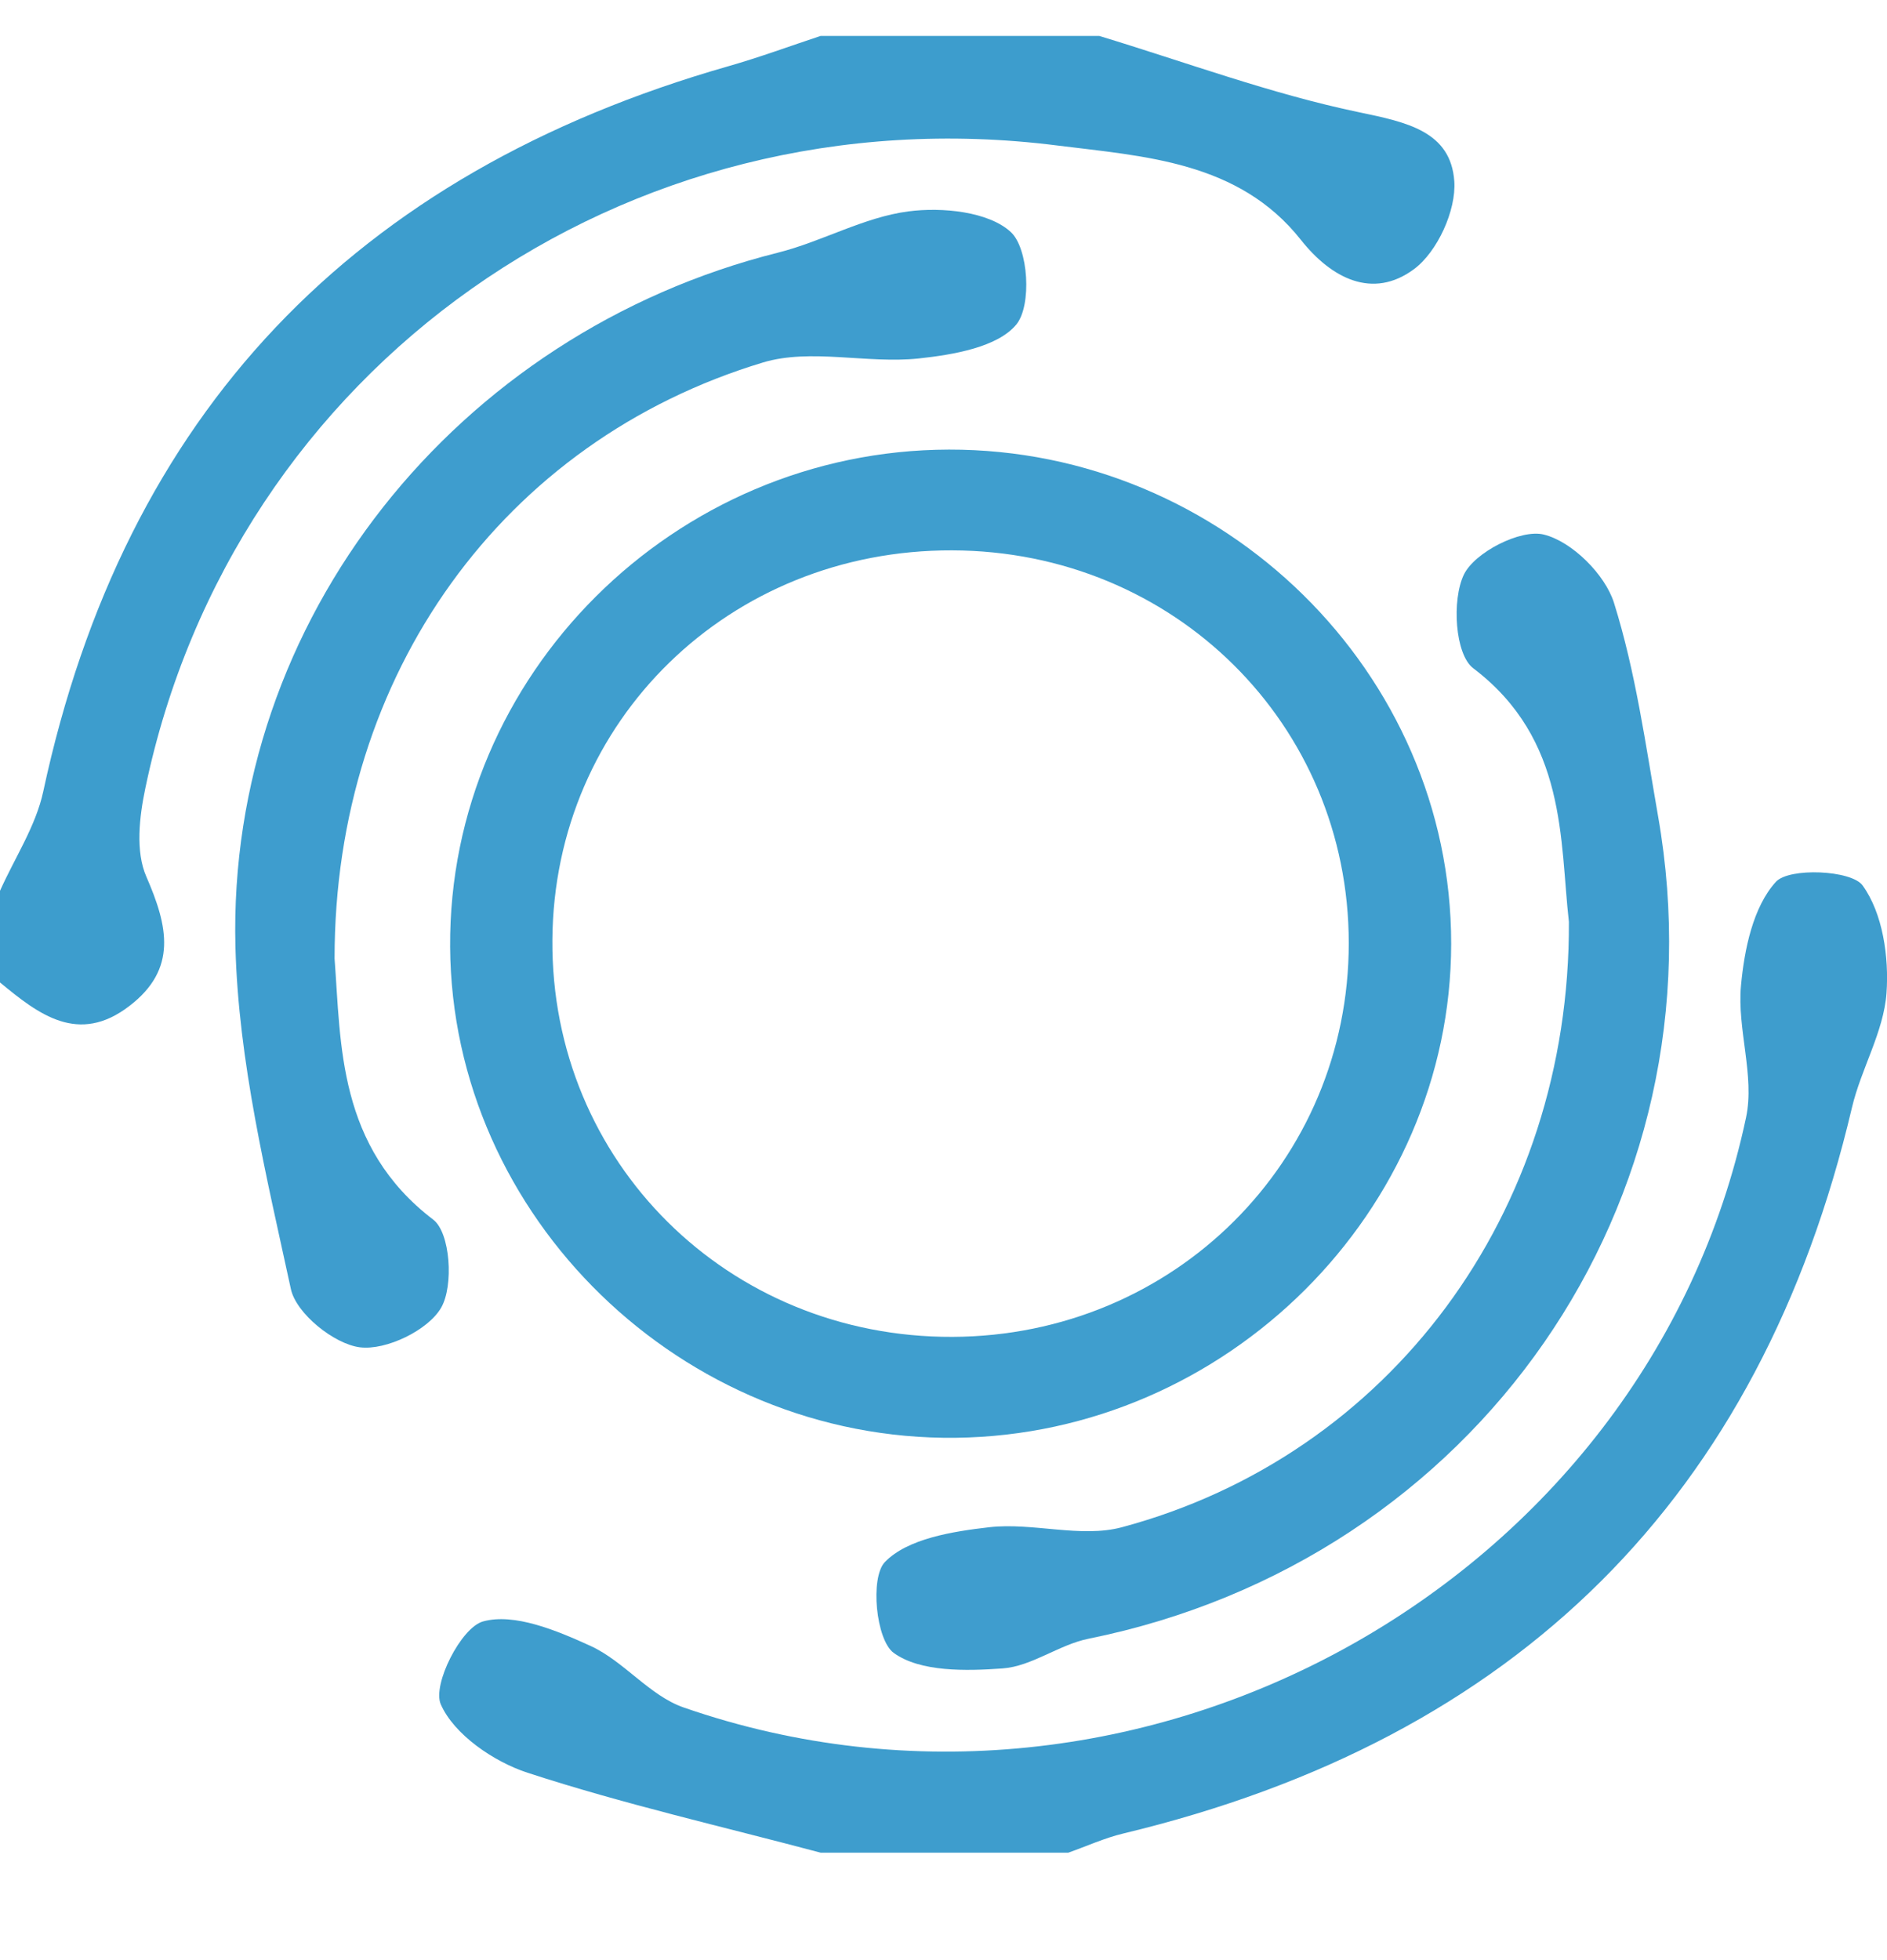 <svg width="26" height="27" viewBox="0 0 26 27" fill="none" xmlns="http://www.w3.org/2000/svg">
<path fill-rule="evenodd" clip-rule="evenodd" d="M15.146 0.495C16.338 0.856 17.514 1.294 18.729 1.547C19.382 1.683 19.989 1.808 20.038 2.496C20.066 2.896 19.806 3.468 19.482 3.708C18.913 4.129 18.344 3.834 17.925 3.305C17.068 2.22 15.765 2.155 14.567 2.004C8.601 1.249 3.212 5.066 2.003 10.855C1.92 11.25 1.864 11.73 2.017 12.077C2.314 12.758 2.448 13.348 1.783 13.857C1.08 14.397 0.533 13.974 0 13.533V12.271C0.203 11.816 0.494 11.379 0.596 10.902C1.714 5.698 4.872 2.387 10.04 0.911C10.467 0.789 10.884 0.635 11.306 0.495H15.146Z" fill="#3D9DCD"/>
<path fill-rule="evenodd" clip-rule="evenodd" d="M11.307 25.52C9.958 25.161 8.593 24.851 7.269 24.419C6.799 24.266 6.254 23.89 6.073 23.476C5.955 23.204 6.353 22.419 6.655 22.335C7.086 22.215 7.672 22.46 8.134 22.671C8.597 22.882 8.949 23.357 9.42 23.52C15.689 25.696 22.695 21.81 24.058 15.393C24.18 14.819 23.933 14.177 23.988 13.578C24.034 13.079 24.154 12.493 24.469 12.147C24.652 11.947 25.511 11.985 25.664 12.197C25.942 12.581 26.029 13.184 25.993 13.681C25.954 14.214 25.643 14.723 25.517 15.257C24.253 20.626 20.906 23.953 15.477 25.256C15.218 25.318 14.972 25.431 14.72 25.52H11.307Z" fill="#3E9DCD"/>
<path fill-rule="evenodd" clip-rule="evenodd" d="M18.584 12.991C18.583 9.975 16.174 7.589 13.119 7.581C10.05 7.572 7.633 9.925 7.611 12.944C7.588 16.004 10.03 18.427 13.125 18.415C16.171 18.402 18.585 16.003 18.584 12.991ZM6.202 13.041C6.18 9.299 9.289 6.201 13.075 6.193C16.862 6.186 19.997 9.268 19.995 12.999C19.993 16.68 16.904 19.76 13.17 19.805C9.4 19.85 6.225 16.767 6.202 13.041Z" fill="#3F9ECE"/>
<path fill-rule="evenodd" clip-rule="evenodd" d="M21.617 12.699C21.49 11.578 21.594 10.187 20.299 9.205C20.047 9.014 20.002 8.264 20.17 7.915C20.318 7.608 20.951 7.285 21.27 7.363C21.659 7.458 22.117 7.914 22.239 8.306C22.537 9.257 22.674 10.258 22.846 11.244C23.777 16.551 20.341 21.494 14.998 22.573C14.591 22.655 14.217 22.953 13.815 22.982C13.309 23.019 12.679 23.032 12.315 22.769C12.069 22.592 11.986 21.73 12.193 21.516C12.505 21.194 13.125 21.095 13.631 21.037C14.233 20.969 14.892 21.189 15.459 21.037C19.139 20.05 21.635 16.716 21.617 12.699Z" fill="#3F9DCE"/>
<path fill-rule="evenodd" clip-rule="evenodd" d="M4.61 13.205C4.699 14.384 4.652 15.796 5.969 16.8C6.205 16.98 6.253 17.709 6.079 18.012C5.902 18.322 5.321 18.604 4.96 18.559C4.602 18.514 4.081 18.093 4.008 17.757C3.671 16.201 3.285 14.622 3.244 13.043C3.128 8.533 6.292 4.592 10.716 3.481C11.326 3.328 11.901 2.992 12.515 2.912C12.982 2.85 13.622 2.915 13.927 3.196C14.171 3.42 14.218 4.206 14.005 4.468C13.748 4.783 13.133 4.887 12.657 4.938C11.947 5.013 11.171 4.795 10.513 4.993C6.933 6.072 4.607 9.284 4.61 13.205Z" fill="#3E9DCE"/>
</svg>

